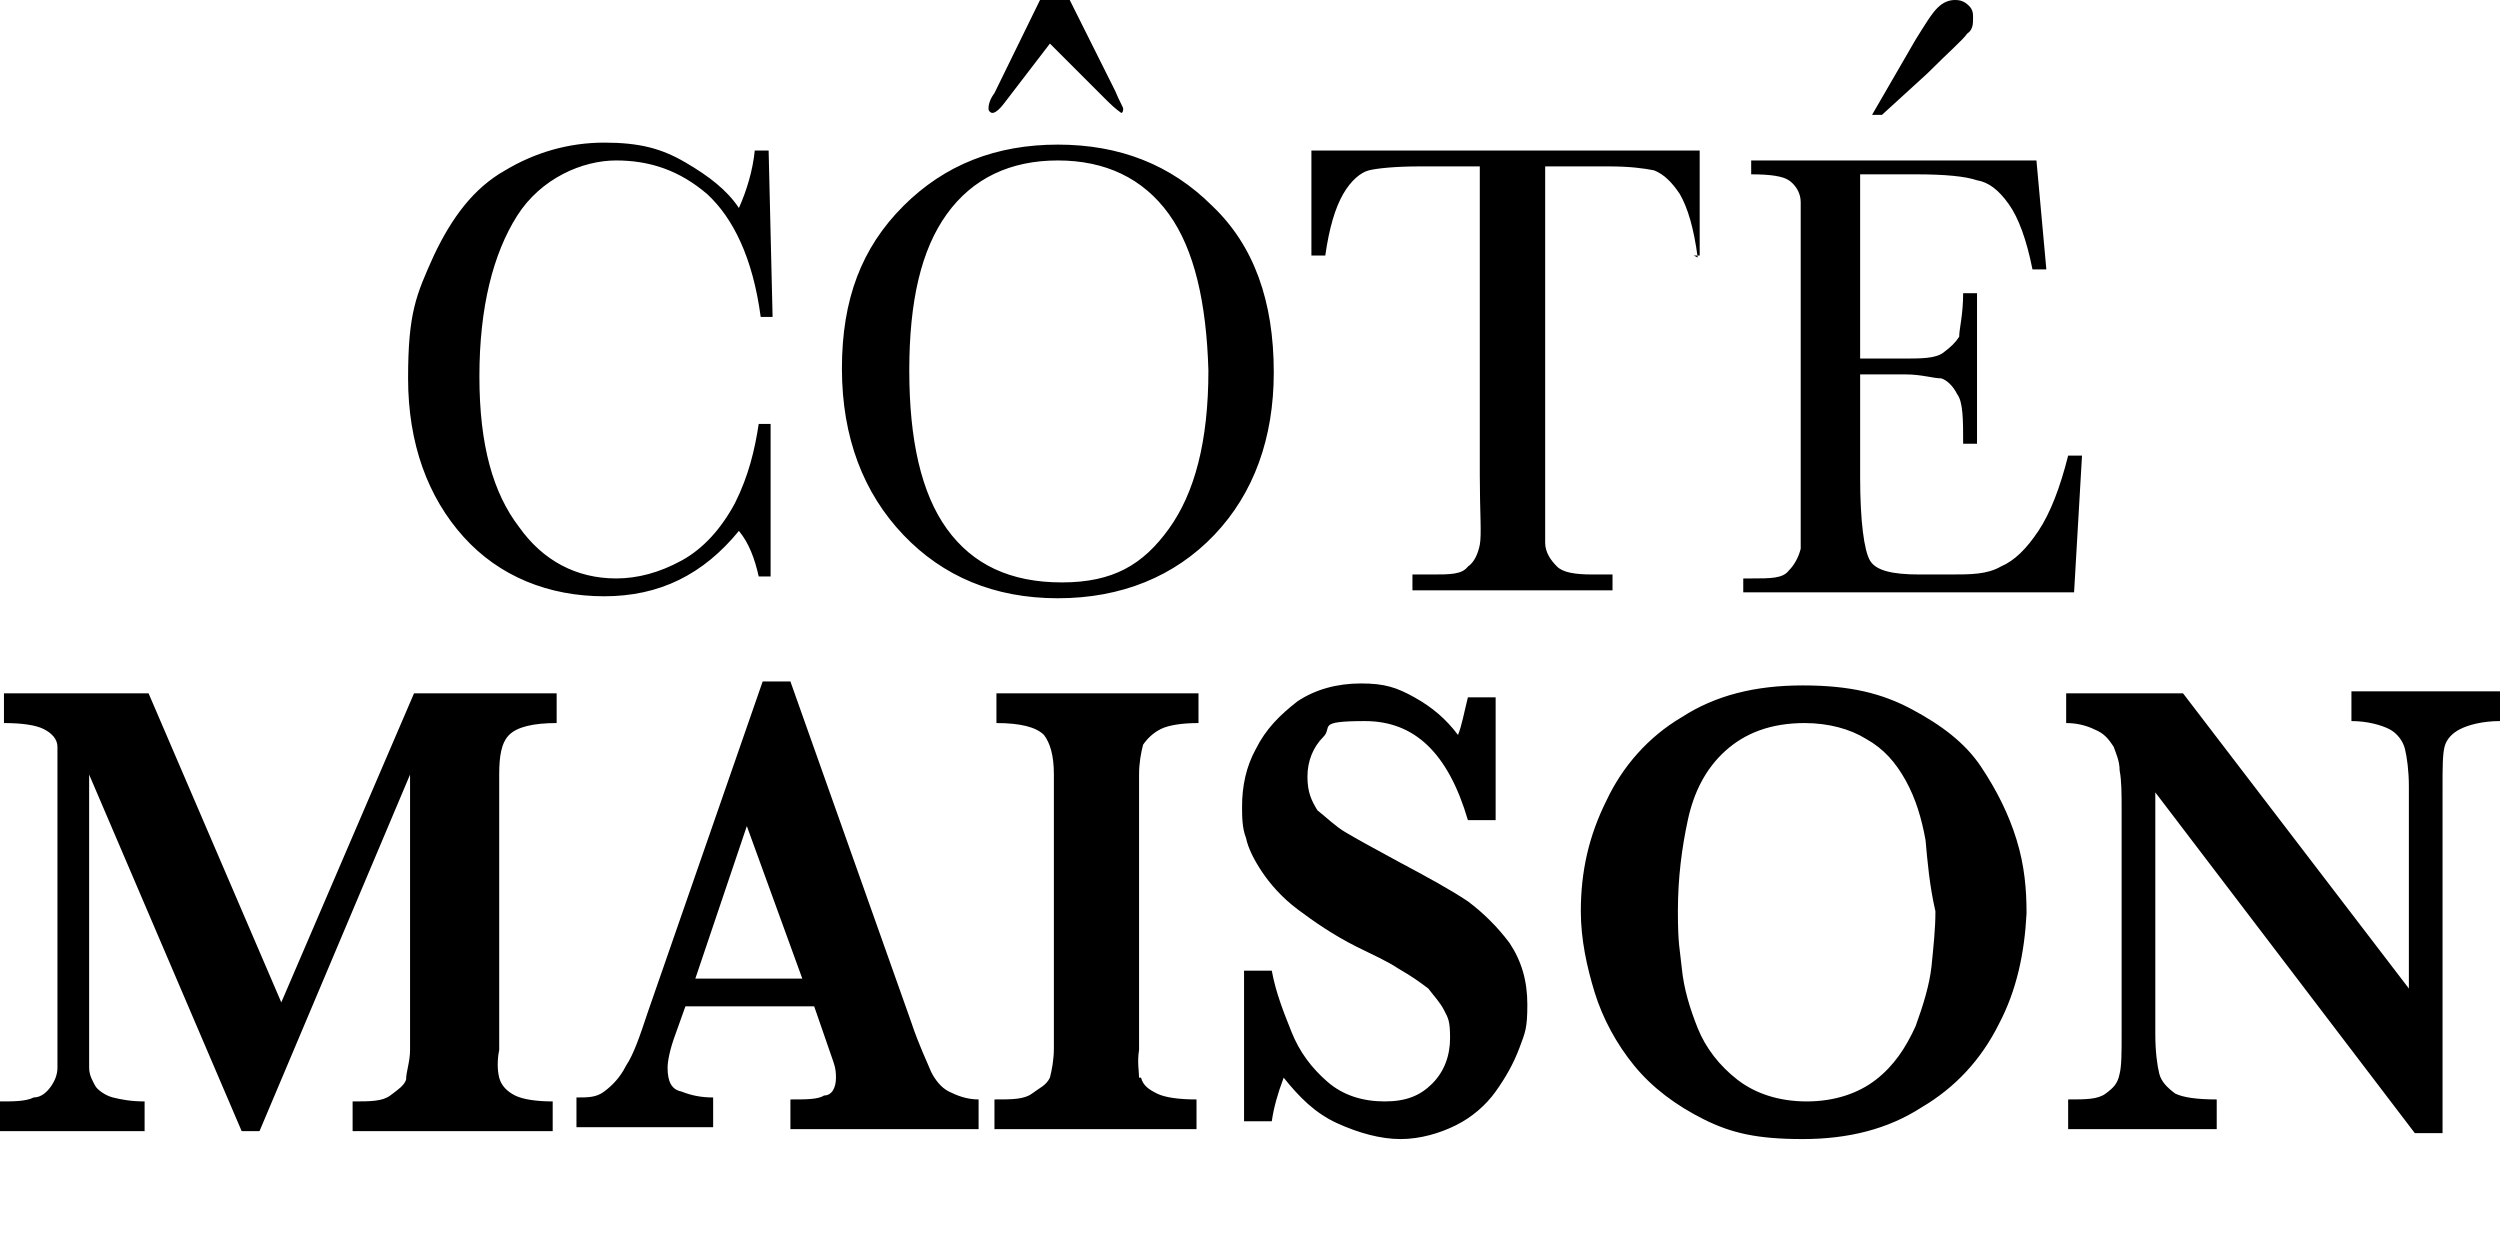 <?xml version="1.0" encoding="UTF-8"?>
<svg xmlns="http://www.w3.org/2000/svg" id="Calque_1" version="1.1" viewBox="0 0 126.2 62.6">
  <path id="SVGID" d="M31.1,29.2c1.1,0,2.2-.3,3.3-.9,1.1-.6,2-1.6,2.7-2.9.7-1.4,1-2.7,1.2-4h.6v7.7h-.6c-.2-.9-.5-1.7-1-2.3-1.8,2.2-4,3.3-6.8,3.3s-5.3-1-7.1-3c-1.8-2-2.8-4.7-2.8-8s.4-4.2,1.3-6.2c.9-1.9,2-3.4,3.6-4.3,1.5-.9,3.2-1.4,5-1.4s2.9.3,4.1,1,2.1,1.4,2.7,2.3c.4-.9.7-1.9.8-2.9h.7l.2,8.4h-.6c-.4-3-1.4-5-2.7-6.2-1.4-1.2-2.9-1.7-4.6-1.7s-3.8.9-5,2.8-1.9,4.6-1.9,8.1.7,5.9,2,7.6c1.2,1.7,2.9,2.6,4.9,2.6h0ZM61.3,27c-2,2.1-4.7,3.2-7.9,3.2s-5.8-1.1-7.8-3.2c-2-2.1-3.1-4.9-3.1-8.4s1-6.1,3.1-8.2,4.7-3.1,7.8-3.1,5.7,1,7.8,3.1c2.1,2,3.1,4.8,3.1,8.4,0,3.3-1,6.1-3,8.2h0ZM59,10.8c-1.3-1.8-3.2-2.7-5.6-2.7s-4.3.9-5.6,2.7c-1.3,1.8-1.9,4.4-1.9,7.9s.6,6.2,1.9,8c1.3,1.8,3.2,2.7,5.8,2.7s4.1-.9,5.4-2.7c1.3-1.8,2-4.4,2-8-.1-3.4-.7-6.1-2-7.9h0ZM56.6,5.7c0,0-.3-.2-.7-.6l-2.9-2.9-2.3,3c-.3.4-.5.5-.6.5s-.2-.1-.2-.2,0-.4.3-.8l2.3-4.7h1.5l2.3,4.6c.2.5.4.8.4.9,0,0,0,.2-.1.2h0ZM85.7,13c-.2-1.5-.5-2.5-.9-3.2-.4-.6-.8-1-1.3-1.2-.5-.1-1.2-.2-2.3-.2h-3.2v15.6c0,1.7,0,2.9,0,3.4s.3.9.6,1.2c.3.3.9.4,1.8.4h1v.8h-10.1v-.8h1c.9,0,1.5,0,1.8-.4.3-.2.5-.6.6-1.1s0-1.7,0-3.5v-15.6h-3c-1.3,0-2.2.1-2.6.2s-.9.5-1.3,1.2c-.4.7-.7,1.7-.9,3.1h-.7v-5.3h19.6v5.3c0,0-.3,0-.3,0h0ZM94.4,28.3c.3.5,1.1.7,2.5.7h1.5c1.1,0,1.9,0,2.6-.4.7-.3,1.3-.9,1.9-1.8.6-.9,1.1-2.2,1.5-3.8h.7l-.4,6.9h-16.7v-.7h.4c1,0,1.6,0,1.9-.4.3-.3.5-.7.6-1.1,0-.5,0-1.6,0-3.4v-10.8c0-1.7,0-2.8,0-3.3s-.3-.9-.6-1.1c-.3-.2-.9-.3-1.9-.3v-.7h14.4l.5,5.5h-.7c-.3-1.5-.7-2.6-1.2-3.3s-1-1.1-1.6-1.2c-.6-.2-1.6-.3-3.1-.3h-2.8v9.3h2.1c1,0,1.7,0,2.1-.3s.6-.5.8-.8c0-.4.2-1.1.2-2.2h.7v7.6h-.7c0-1.2,0-2.1-.3-2.5-.2-.4-.5-.7-.8-.8-.4,0-1-.2-1.8-.2h-2.3v5.2c0,2.2.2,3.7.5,4.2h0ZM97.3,3.7l-2.3,2.1h-.5l2.2-3.8c.5-.8.8-1.3,1.1-1.6.3-.3.6-.4.9-.4s.5.1.7.3c.2.2.2.4.2.6,0,.3,0,.6-.3.8-.2.3-.9.9-2,2h0Z"></path>
  <path id="SVGID1" data-name="SVGID" d="M25.2,54.4c.1.4.4.7.8.9.4.2,1.1.3,1.9.3v1.5h-10.1v-1.5c.9,0,1.5,0,1.9-.3s.7-.5.8-.8c0-.4.2-.9.2-1.5v-13.9l-7.6,18h-.9l-7.7-18v13.2c0,.7,0,1.2,0,1.6,0,.4.2.7.3.9s.5.5.9.6.9.2,1.6.2v1.5H0v-1.5c.7,0,1.3,0,1.7-.2.4,0,.7-.3.9-.6.2-.3.3-.6.3-.9s0-.9,0-1.6v-12.6c0-.9,0-1.6,0-2s-.3-.7-.7-.9c-.4-.2-1.1-.3-2-.3v-1.5h7.3l6.7,15.6,6.7-15.6h7.2v1.5c-1.2,0-2,.2-2.4.6s-.5,1.1-.5,2v13.9c-.1.5-.1,1,0,1.4h0ZM39.9,57v-1.5c.8,0,1.4,0,1.7-.2.4,0,.6-.4.6-.9s-.1-.7-.2-1l-.9-2.6h-6.5l-.5,1.4c-.3.8-.4,1.4-.4,1.7,0,.7.2,1.1.7,1.2.5.2,1,.3,1.6.3v1.5h-6.9v-1.5c.6,0,1,0,1.4-.3s.8-.7,1.1-1.3c.4-.6.7-1.5,1.1-2.7l5.8-16.7h1.4l6.1,17.2c.4,1.2.8,2,1,2.5.2.4.5.8.9,1s.9.4,1.5.4v1.5h-9.5ZM37.7,41.7l-2.6,7.7h5.4l-2.8-7.7h0ZM57.6,54.4c.1.4.4.6.8.8.4.2,1.1.3,2,.3v1.5h-10.2v-1.5c.9,0,1.5,0,1.9-.3s.7-.4.9-.8c.1-.4.2-.9.2-1.5v-13.8c0-1-.2-1.6-.5-2-.4-.4-1.2-.6-2.4-.6v-1.5h10.2v1.5c-.8,0-1.5.1-1.9.3-.4.2-.7.5-.9.8-.1.4-.2.9-.2,1.5v13.9c-.1.6,0,1.1,0,1.4h0ZM67.9,42c.5.3,1.4.8,2.7,1.5,1.5.8,2.6,1.4,3.5,2,.8.6,1.5,1.3,2.1,2.1.6.9.9,1.9.9,3.1s-.1,1.4-.4,2.2c-.3.8-.7,1.5-1.2,2.2s-1.2,1.3-2,1.7-1.8.7-2.8.7-2.1-.3-3.2-.8c-1.1-.5-1.9-1.3-2.7-2.3-.3.8-.5,1.5-.6,2.2h-1.4v-7.6h1.4c.2,1.1.6,2.1,1,3.1s1,1.8,1.8,2.5,1.8,1,2.9,1,1.8-.3,2.4-.9c.6-.6.9-1.4.9-2.3s-.1-1-.3-1.4-.5-.7-.8-1.1c-.4-.3-.8-.6-1.5-1-.6-.4-1.3-.7-2.1-1.1-1.2-.6-2.2-1.3-3-1.9-.8-.6-1.4-1.3-1.8-1.9-.4-.6-.7-1.2-.8-1.7-.2-.5-.2-1.1-.2-1.6,0-1,.2-2,.7-2.9.5-1,1.2-1.7,2.1-2.4.9-.6,2-.9,3.2-.9s1.8.2,2.7.7,1.6,1.1,2.2,1.9c.2-.5.3-1.1.5-1.9h1.4v6.2h-1.4c-1-3.4-2.7-5-5.2-5s-1.6.3-2.1.8-.8,1.2-.8,2,.2,1.2.5,1.7c.5.4.9.8,1.4,1.1h0ZM100.9,51.7c-.9,1.8-2.2,3.2-3.9,4.2-1.7,1.1-3.7,1.6-6,1.6s-3.6-.3-5-1-2.6-1.6-3.5-2.7c-.9-1.1-1.6-2.4-2-3.7s-.7-2.7-.7-4.1c0-2,.4-3.8,1.3-5.6.8-1.7,2.1-3.2,3.8-4.2,1.7-1.1,3.7-1.6,6.1-1.6s4,.4,5.5,1.2c1.5.8,2.7,1.7,3.5,2.9.8,1.2,1.4,2.4,1.8,3.7.4,1.3.5,2.5.5,3.7-.1,2-.5,3.9-1.4,5.6h0ZM97.2,42.4c-.2-1.1-.5-2.1-1-3s-1.1-1.6-2-2.1c-.8-.5-1.9-.8-3.1-.8-1.7,0-3,.5-4,1.4s-1.6,2.1-1.9,3.5c-.3,1.4-.5,2.9-.5,4.6s.1,1.9.2,2.9c.1,1,.4,2,.8,3,.4,1,1.1,1.9,2,2.6.9.7,2.1,1.1,3.5,1.1s2.6-.4,3.5-1.1c.9-.7,1.5-1.6,2-2.7.4-1.1.7-2.1.8-3,.1-1,.2-1.9.2-2.8-.3-1.3-.4-2.5-.5-3.6h0ZM124.2,36.8c-.4.2-.7.5-.8.9s-.1,1.1-.1,2v17.5h-1.4l-13.1-17.2v12.2c0,.9.1,1.6.2,2,.1.4.4.7.8,1,.4.2,1.1.3,2.1.3v1.5h-7.5v-1.5c.9,0,1.5,0,1.9-.3s.6-.5.7-1c.1-.4.1-1.1.1-2v-11.2c0-.9,0-1.6-.1-2.1,0-.5-.2-.9-.3-1.2-.2-.3-.4-.6-.8-.8-.4-.2-.9-.4-1.6-.4v-1.5h5.9l11.4,14.9v-10.2c0-.8-.1-1.5-.2-1.9-.1-.4-.4-.8-.8-1-.4-.2-1.1-.4-1.9-.4v-1.5h7.5v1.5c-.9,0-1.6.2-2,.4h0Z"></path>
</svg>
